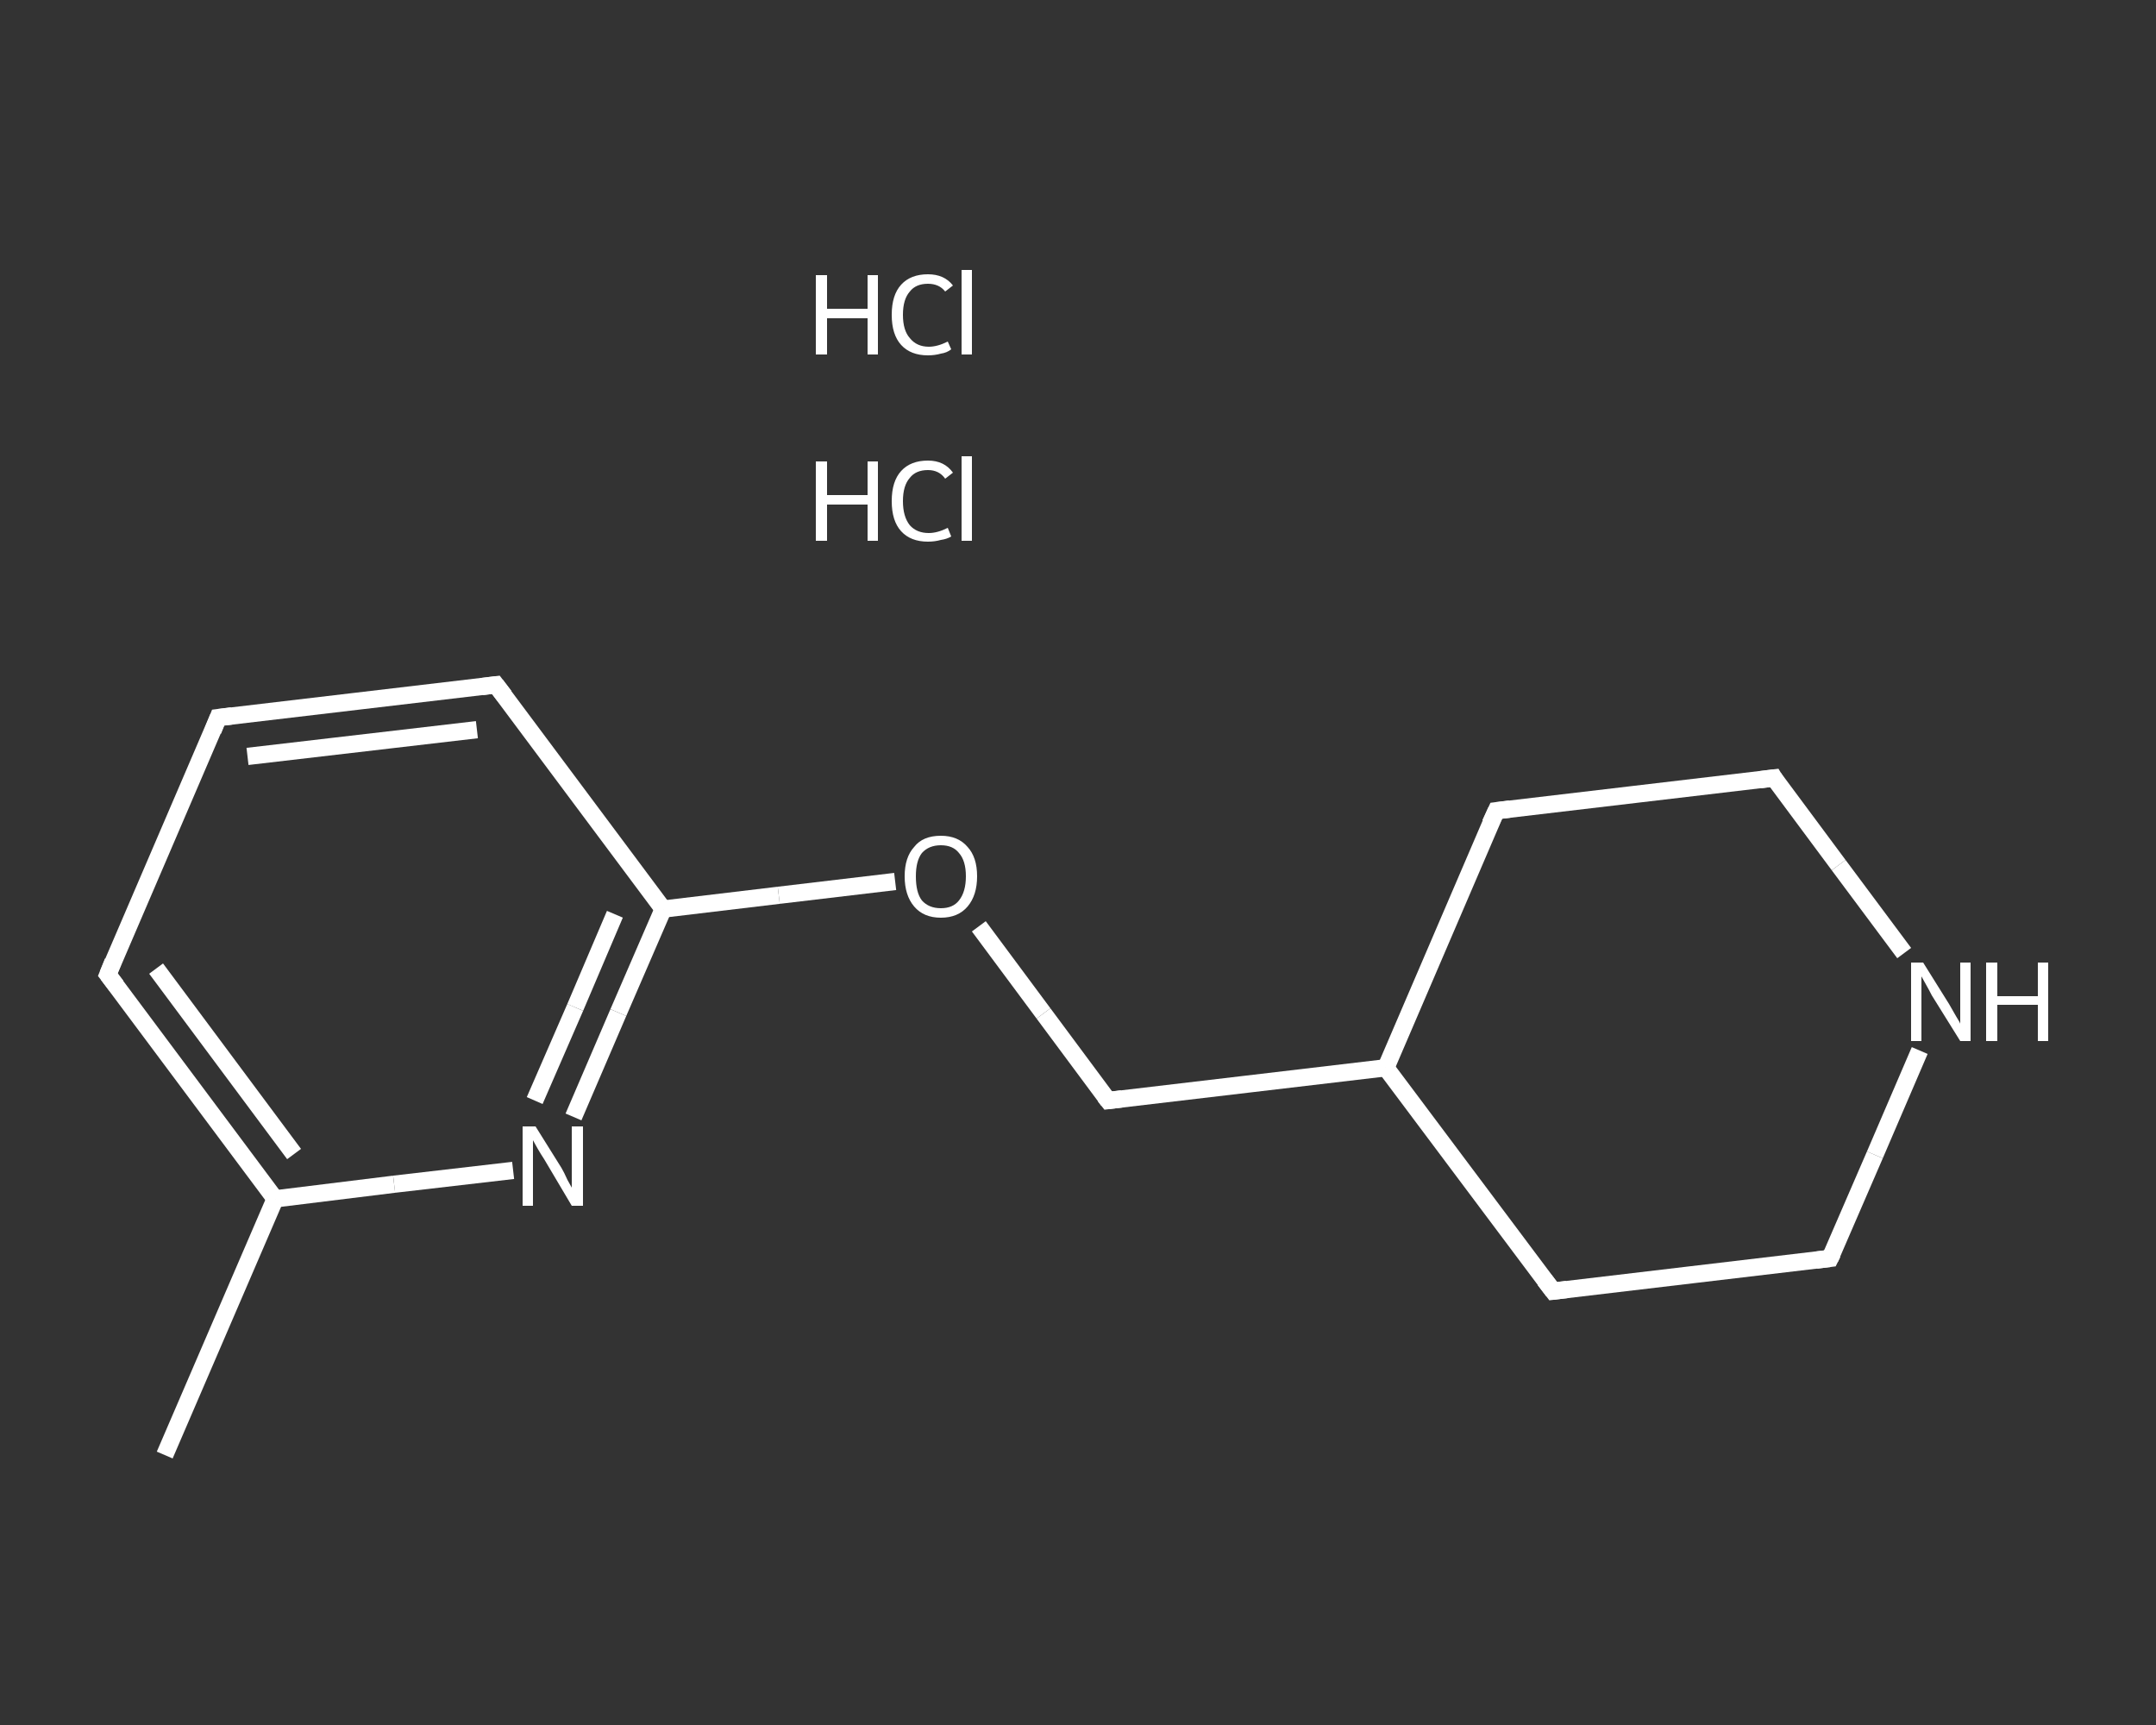 <?xml version='1.0' encoding='iso-8859-1'?>
<svg version='1.1' baseProfile='full'
              xmlns='http://www.w3.org/2000/svg'
                      xmlns:rdkit='http://www.rdkit.org/xml'
                      xmlns:xlink='http://www.w3.org/1999/xlink'
                  xml:space='preserve'
width='250px' height='200px' viewBox='0 0 250 200'>
<rect x="0" y="0" width="250" height="200" fill="#333333" stroke="none"/>
<!-- END OF HEADER -->
<rect style='opacity:1.0;fill:transparent;stroke:none' width='250.0' height='200.0' x='0.0' y='0.0'> </rect>
<path class='bond-0 atom-0 atom-1' d='M 19.1,168.7 L 31.9,139.0' style='fill:none;fill-rule:evenodd;stroke:#FFFFFF;stroke-width:2.0px;stroke-linecap:butt;stroke-linejoin:miter;stroke-opacity:1' />
<path class='bond-1 atom-1 atom-2' d='M 31.9,139.0 L 12.5,113.0' style='fill:none;fill-rule:evenodd;stroke:#FFFFFF;stroke-width:2.0px;stroke-linecap:butt;stroke-linejoin:miter;stroke-opacity:1' />
<path class='bond-1 atom-1 atom-2' d='M 34.1,133.8 L 18.1,112.3' style='fill:none;fill-rule:evenodd;stroke:#FFFFFF;stroke-width:2.0px;stroke-linecap:butt;stroke-linejoin:miter;stroke-opacity:1' />
<path class='bond-2 atom-2 atom-3' d='M 12.5,113.0 L 25.3,83.2' style='fill:none;fill-rule:evenodd;stroke:#FFFFFF;stroke-width:2.0px;stroke-linecap:butt;stroke-linejoin:miter;stroke-opacity:1' />
<path class='bond-3 atom-3 atom-4' d='M 25.3,83.2 L 57.5,79.4' style='fill:none;fill-rule:evenodd;stroke:#FFFFFF;stroke-width:2.0px;stroke-linecap:butt;stroke-linejoin:miter;stroke-opacity:1' />
<path class='bond-3 atom-3 atom-4' d='M 28.7,87.7 L 55.3,84.6' style='fill:none;fill-rule:evenodd;stroke:#FFFFFF;stroke-width:2.0px;stroke-linecap:butt;stroke-linejoin:miter;stroke-opacity:1' />
<path class='bond-4 atom-4 atom-5' d='M 57.5,79.4 L 76.9,105.4' style='fill:none;fill-rule:evenodd;stroke:#FFFFFF;stroke-width:2.0px;stroke-linecap:butt;stroke-linejoin:miter;stroke-opacity:1' />
<path class='bond-5 atom-5 atom-6' d='M 76.9,105.4 L 90.3,103.8' style='fill:none;fill-rule:evenodd;stroke:#FFFFFF;stroke-width:2.0px;stroke-linecap:butt;stroke-linejoin:miter;stroke-opacity:1' />
<path class='bond-5 atom-5 atom-6' d='M 90.3,103.8 L 103.8,102.2' style='fill:none;fill-rule:evenodd;stroke:#FFFFFF;stroke-width:2.0px;stroke-linecap:butt;stroke-linejoin:miter;stroke-opacity:1' />
<path class='bond-6 atom-6 atom-7' d='M 113.5,107.4 L 121.0,117.5' style='fill:none;fill-rule:evenodd;stroke:#FFFFFF;stroke-width:2.0px;stroke-linecap:butt;stroke-linejoin:miter;stroke-opacity:1' />
<path class='bond-6 atom-6 atom-7' d='M 121.0,117.5 L 128.5,127.6' style='fill:none;fill-rule:evenodd;stroke:#FFFFFF;stroke-width:2.0px;stroke-linecap:butt;stroke-linejoin:miter;stroke-opacity:1' />
<path class='bond-7 atom-7 atom-8' d='M 128.5,127.6 L 160.7,123.8' style='fill:none;fill-rule:evenodd;stroke:#FFFFFF;stroke-width:2.0px;stroke-linecap:butt;stroke-linejoin:miter;stroke-opacity:1' />
<path class='bond-8 atom-8 atom-9' d='M 160.7,123.8 L 180.1,149.7' style='fill:none;fill-rule:evenodd;stroke:#FFFFFF;stroke-width:2.0px;stroke-linecap:butt;stroke-linejoin:miter;stroke-opacity:1' />
<path class='bond-9 atom-9 atom-10' d='M 180.1,149.7 L 212.2,145.9' style='fill:none;fill-rule:evenodd;stroke:#FFFFFF;stroke-width:2.0px;stroke-linecap:butt;stroke-linejoin:miter;stroke-opacity:1' />
<path class='bond-10 atom-10 atom-11' d='M 212.2,145.9 L 217.4,133.9' style='fill:none;fill-rule:evenodd;stroke:#FFFFFF;stroke-width:2.0px;stroke-linecap:butt;stroke-linejoin:miter;stroke-opacity:1' />
<path class='bond-10 atom-10 atom-11' d='M 217.4,133.9 L 222.6,121.8' style='fill:none;fill-rule:evenodd;stroke:#FFFFFF;stroke-width:2.0px;stroke-linecap:butt;stroke-linejoin:miter;stroke-opacity:1' />
<path class='bond-11 atom-11 atom-12' d='M 220.8,110.5 L 213.2,100.3' style='fill:none;fill-rule:evenodd;stroke:#FFFFFF;stroke-width:2.0px;stroke-linecap:butt;stroke-linejoin:miter;stroke-opacity:1' />
<path class='bond-11 atom-11 atom-12' d='M 213.2,100.3 L 205.7,90.2' style='fill:none;fill-rule:evenodd;stroke:#FFFFFF;stroke-width:2.0px;stroke-linecap:butt;stroke-linejoin:miter;stroke-opacity:1' />
<path class='bond-12 atom-12 atom-13' d='M 205.7,90.2 L 173.5,94.0' style='fill:none;fill-rule:evenodd;stroke:#FFFFFF;stroke-width:2.0px;stroke-linecap:butt;stroke-linejoin:miter;stroke-opacity:1' />
<path class='bond-13 atom-5 atom-14' d='M 76.9,105.4 L 71.7,117.4' style='fill:none;fill-rule:evenodd;stroke:#FFFFFF;stroke-width:2.0px;stroke-linecap:butt;stroke-linejoin:miter;stroke-opacity:1' />
<path class='bond-13 atom-5 atom-14' d='M 71.7,117.4 L 66.5,129.5' style='fill:none;fill-rule:evenodd;stroke:#FFFFFF;stroke-width:2.0px;stroke-linecap:butt;stroke-linejoin:miter;stroke-opacity:1' />
<path class='bond-13 atom-5 atom-14' d='M 71.3,106.0 L 66.7,116.8' style='fill:none;fill-rule:evenodd;stroke:#FFFFFF;stroke-width:2.0px;stroke-linecap:butt;stroke-linejoin:miter;stroke-opacity:1' />
<path class='bond-13 atom-5 atom-14' d='M 66.7,116.8 L 62.0,127.6' style='fill:none;fill-rule:evenodd;stroke:#FFFFFF;stroke-width:2.0px;stroke-linecap:butt;stroke-linejoin:miter;stroke-opacity:1' />
<path class='bond-14 atom-14 atom-1' d='M 59.5,135.7 L 45.7,137.3' style='fill:none;fill-rule:evenodd;stroke:#FFFFFF;stroke-width:2.0px;stroke-linecap:butt;stroke-linejoin:miter;stroke-opacity:1' />
<path class='bond-14 atom-14 atom-1' d='M 45.7,137.3 L 31.9,139.0' style='fill:none;fill-rule:evenodd;stroke:#FFFFFF;stroke-width:2.0px;stroke-linecap:butt;stroke-linejoin:miter;stroke-opacity:1' />
<path class='bond-15 atom-13 atom-8' d='M 173.5,94.0 L 160.7,123.8' style='fill:none;fill-rule:evenodd;stroke:#FFFFFF;stroke-width:2.0px;stroke-linecap:butt;stroke-linejoin:miter;stroke-opacity:1' />
<path d='M 13.5,114.3 L 12.5,113.0 L 13.1,111.5' style='fill:none;stroke:#FFFFFF;stroke-width:2.0px;stroke-linecap:butt;stroke-linejoin:miter;stroke-opacity:1;' />
<path d='M 24.7,84.7 L 25.3,83.2 L 26.9,83.0' style='fill:none;stroke:#FFFFFF;stroke-width:2.0px;stroke-linecap:butt;stroke-linejoin:miter;stroke-opacity:1;' />
<path d='M 55.9,79.6 L 57.5,79.4 L 58.5,80.7' style='fill:none;stroke:#FFFFFF;stroke-width:2.0px;stroke-linecap:butt;stroke-linejoin:miter;stroke-opacity:1;' />
<path d='M 128.1,127.1 L 128.5,127.6 L 130.1,127.4' style='fill:none;stroke:#FFFFFF;stroke-width:2.0px;stroke-linecap:butt;stroke-linejoin:miter;stroke-opacity:1;' />
<path d='M 179.1,148.4 L 180.1,149.7 L 181.7,149.5' style='fill:none;stroke:#FFFFFF;stroke-width:2.0px;stroke-linecap:butt;stroke-linejoin:miter;stroke-opacity:1;' />
<path d='M 210.6,146.1 L 212.2,145.9 L 212.5,145.3' style='fill:none;stroke:#FFFFFF;stroke-width:2.0px;stroke-linecap:butt;stroke-linejoin:miter;stroke-opacity:1;' />
<path d='M 206.0,90.7 L 205.7,90.2 L 204.1,90.4' style='fill:none;stroke:#FFFFFF;stroke-width:2.0px;stroke-linecap:butt;stroke-linejoin:miter;stroke-opacity:1;' />
<path d='M 175.1,93.8 L 173.5,94.0 L 172.8,95.5' style='fill:none;stroke:#FFFFFF;stroke-width:2.0px;stroke-linecap:butt;stroke-linejoin:miter;stroke-opacity:1;' />
<path class='atom-6' d='M 104.9 101.6
Q 104.9 99.4, 106.0 98.2
Q 107.0 96.9, 109.1 96.9
Q 111.1 96.9, 112.2 98.2
Q 113.3 99.4, 113.3 101.6
Q 113.3 103.8, 112.2 105.1
Q 111.1 106.4, 109.1 106.4
Q 107.1 106.4, 106.0 105.1
Q 104.9 103.8, 104.9 101.6
M 109.1 105.3
Q 110.5 105.3, 111.2 104.4
Q 112.0 103.4, 112.0 101.6
Q 112.0 99.8, 111.2 98.9
Q 110.5 98.0, 109.1 98.0
Q 107.7 98.0, 106.9 98.9
Q 106.2 99.8, 106.2 101.6
Q 106.2 103.5, 106.9 104.4
Q 107.7 105.3, 109.1 105.3
' fill='#FFFFFF'/>
<path class='atom-11' d='M 223.0 111.6
L 226.0 116.4
Q 226.3 116.9, 226.8 117.8
Q 227.3 118.6, 227.3 118.7
L 227.3 111.6
L 228.5 111.6
L 228.5 120.7
L 227.3 120.7
L 224.0 115.4
Q 223.7 114.8, 223.3 114.1
Q 222.9 113.4, 222.8 113.2
L 222.8 120.7
L 221.6 120.7
L 221.6 111.6
L 223.0 111.6
' fill='#FFFFFF'/>
<path class='atom-11' d='M 230.3 111.6
L 231.6 111.6
L 231.6 115.5
L 236.3 115.5
L 236.3 111.6
L 237.5 111.6
L 237.5 120.7
L 236.3 120.7
L 236.3 116.5
L 231.6 116.5
L 231.6 120.7
L 230.3 120.7
L 230.3 111.6
' fill='#FFFFFF'/>
<path class='atom-14' d='M 62.1 130.6
L 65.1 135.4
Q 65.4 135.9, 65.8 136.8
Q 66.3 137.7, 66.3 137.7
L 66.3 130.6
L 67.6 130.6
L 67.6 139.8
L 66.3 139.8
L 63.1 134.4
Q 62.7 133.8, 62.3 133.1
Q 61.9 132.4, 61.8 132.2
L 61.8 139.8
L 60.6 139.8
L 60.6 130.6
L 62.1 130.6
' fill='#FFFFFF'/>
<path class='atom-15' d='M 94.6 53.5
L 95.9 53.5
L 95.9 57.4
L 100.6 57.4
L 100.6 53.5
L 101.8 53.5
L 101.8 62.7
L 100.6 62.7
L 100.6 58.5
L 95.9 58.5
L 95.9 62.7
L 94.6 62.7
L 94.6 53.5
' fill='#FFFFFF'/>
<path class='atom-15' d='M 103.4 58.1
Q 103.4 55.8, 104.5 54.6
Q 105.6 53.4, 107.6 53.4
Q 109.5 53.4, 110.5 54.8
L 109.6 55.5
Q 108.9 54.5, 107.6 54.5
Q 106.2 54.5, 105.5 55.4
Q 104.7 56.3, 104.7 58.1
Q 104.7 59.9, 105.5 60.9
Q 106.3 61.8, 107.7 61.8
Q 108.7 61.8, 109.9 61.2
L 110.3 62.2
Q 109.8 62.5, 109.1 62.6
Q 108.4 62.8, 107.6 62.8
Q 105.6 62.8, 104.5 61.6
Q 103.4 60.4, 103.4 58.1
' fill='#FFFFFF'/>
<path class='atom-15' d='M 111.5 52.9
L 112.7 52.9
L 112.7 62.7
L 111.5 62.7
L 111.5 52.9
' fill='#FFFFFF'/>
<path class='atom-16' d='M 94.6 31.9
L 95.9 31.9
L 95.9 35.8
L 100.6 35.8
L 100.6 31.9
L 101.8 31.9
L 101.8 41.1
L 100.6 41.1
L 100.6 36.9
L 95.9 36.9
L 95.9 41.1
L 94.6 41.1
L 94.6 31.9
' fill='#FFFFFF'/>
<path class='atom-16' d='M 103.4 36.5
Q 103.4 34.2, 104.5 33.0
Q 105.6 31.8, 107.6 31.8
Q 109.5 31.8, 110.5 33.1
L 109.6 33.8
Q 108.9 32.9, 107.6 32.9
Q 106.2 32.9, 105.5 33.8
Q 104.7 34.7, 104.7 36.5
Q 104.7 38.3, 105.5 39.2
Q 106.3 40.2, 107.7 40.2
Q 108.7 40.2, 109.9 39.6
L 110.3 40.5
Q 109.8 40.9, 109.1 41.0
Q 108.4 41.2, 107.6 41.2
Q 105.6 41.2, 104.5 40.0
Q 103.4 38.8, 103.4 36.5
' fill='#FFFFFF'/>
<path class='atom-16' d='M 111.5 31.3
L 112.7 31.3
L 112.7 41.1
L 111.5 41.1
L 111.5 31.3
' fill='#FFFFFF'/>
</svg>
